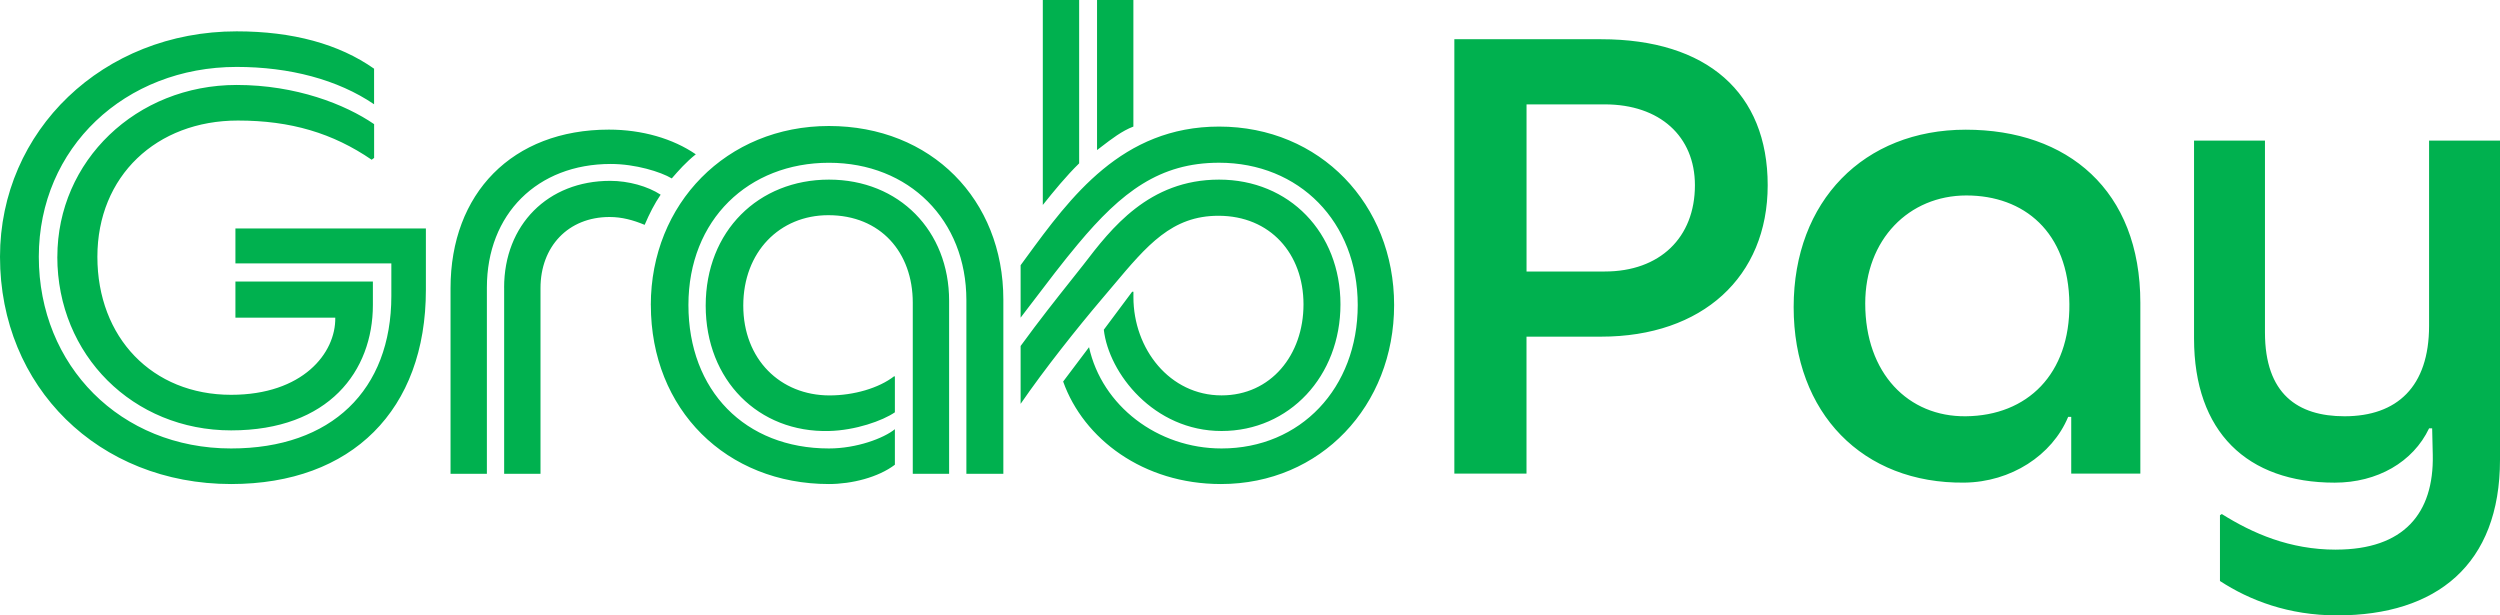 <?xml version="1.0" encoding="utf-8"?>
<svg xmlns="http://www.w3.org/2000/svg" fill="none" height="100%" overflow="visible" preserveAspectRatio="none" style="display: block;" viewBox="0 0 65 16" width="100%">
<path clip-rule="evenodd" d="M6.009 11.19C3.461 11.19 1.49 9.231 1.49 6.676L1.491 6.676C1.491 4.184 3.542 2.209 6.154 2.209C7.692 2.209 8.974 2.711 9.727 3.228V4.106L9.663 4.153C8.654 3.463 7.564 3.134 6.186 3.134C4.07 3.134 2.532 4.576 2.532 6.676C2.532 8.776 3.958 10.265 6.009 10.265C7.868 10.265 8.733 9.184 8.717 8.259H6.121V7.319H9.695V7.93C9.695 9.638 8.557 11.19 6.009 11.19ZM6.009 12.585C2.564 12.585 0 10.062 0 6.676C0 3.401 2.676 0.815 6.153 0.815C7.611 0.815 8.813 1.144 9.726 1.786V2.711C8.781 2.069 7.531 1.74 6.153 1.74C3.253 1.74 1.009 3.839 1.009 6.676C1.009 9.513 3.14 11.66 6.009 11.66C8.621 11.66 10.175 10.14 10.175 7.695V6.849H6.121V5.94H11.073V7.538C11.073 10.657 9.15 12.585 6.009 12.585ZM13.108 12.318V7.476H13.107C13.107 5.846 14.245 4.702 15.863 4.702C16.344 4.702 16.841 4.843 17.177 5.062C17.017 5.297 16.889 5.548 16.761 5.846C16.457 5.72 16.168 5.642 15.848 5.642C14.774 5.642 14.053 6.41 14.053 7.491V12.318H13.108ZM12.659 12.318H11.714V7.492C11.714 5.031 13.316 3.37 15.832 3.37C16.697 3.37 17.498 3.605 18.091 4.012C17.835 4.216 17.643 4.435 17.466 4.639C17.178 4.467 16.521 4.263 15.88 4.263C13.973 4.263 12.659 5.564 12.659 7.476V12.318ZM26.536 8.259V6.896L26.536 6.896C26.584 6.831 26.632 6.765 26.68 6.699C27.832 5.124 29.174 3.291 31.696 3.291C34.324 3.291 36.247 5.313 36.247 7.93C36.247 10.548 34.34 12.585 31.744 12.585C29.725 12.585 28.171 11.409 27.642 9.92L28.315 9.027C28.651 10.547 30.093 11.66 31.76 11.66C33.811 11.66 35.301 10.093 35.301 7.93C35.301 5.767 33.779 4.231 31.696 4.231C30.157 4.231 29.164 4.984 28.026 6.347C27.641 6.805 27.233 7.343 26.77 7.952C26.694 8.052 26.616 8.155 26.536 8.259ZM29.436 7.585H29.468L29.469 7.585V7.726C29.469 9.074 30.414 10.28 31.76 10.28C33.042 10.28 33.891 9.23 33.891 7.914C33.891 6.598 33.026 5.61 31.68 5.61C30.469 5.61 29.828 6.372 28.942 7.426C28.843 7.544 28.741 7.665 28.635 7.789C28.01 8.526 27.161 9.591 26.536 10.5V8.996C27.024 8.325 27.478 7.754 27.825 7.317C27.957 7.151 28.073 7.005 28.171 6.88C28.891 5.94 29.869 4.67 31.696 4.67C33.523 4.67 34.852 6.049 34.852 7.914C34.852 9.78 33.523 11.206 31.76 11.206C29.997 11.206 28.827 9.701 28.699 8.573L29.436 7.585ZM28.523 3.902V0H29.468V3.291C29.174 3.401 28.893 3.618 28.634 3.817C28.597 3.846 28.56 3.875 28.523 3.902ZM28.058 4.247C27.722 4.576 27.401 4.968 27.113 5.329V0H28.058V4.247ZM23.251 9.78L23.267 9.795V9.796V10.72C22.947 10.94 22.241 11.19 21.553 11.206C19.726 11.253 18.348 9.889 18.348 7.946C18.348 6.003 19.726 4.67 21.553 4.67C23.379 4.67 24.677 6.003 24.677 7.82V12.319H23.732V7.868C23.732 6.567 22.899 5.595 21.537 5.595C20.27 5.595 19.325 6.551 19.325 7.946C19.325 9.341 20.287 10.281 21.569 10.281C22.194 10.281 22.851 10.093 23.251 9.78ZM21.553 12.585C18.893 12.585 16.922 10.657 16.922 7.93L16.921 7.93C16.921 5.297 18.892 3.276 21.552 3.276C24.212 3.276 26.087 5.188 26.087 7.789V12.319H25.126V7.805C25.126 5.721 23.636 4.232 21.553 4.232C19.469 4.232 17.899 5.705 17.899 7.93C17.899 10.156 19.373 11.66 21.553 11.66C22.274 11.66 22.979 11.394 23.267 11.159V12.083C22.834 12.412 22.145 12.585 21.553 12.585ZM41.63 8.753C44.26 8.753 45.96 7.2 45.96 4.816C45.96 2.416 44.388 1.02 41.63 1.02H37.813V12.314H39.689V8.753H41.63ZM41.726 2.714C43.154 2.714 44.068 3.545 44.068 4.816C44.068 6.18 43.154 7.059 41.726 7.059H39.69V2.714H41.726ZM55.649 7.874C55.649 4.941 53.756 3.372 51.11 3.372V3.372C48.464 3.372 46.635 5.223 46.635 7.984C46.635 10.745 48.432 12.58 51.078 12.548C52.281 12.533 53.355 11.843 53.772 10.839H53.852V12.313H55.649V7.874ZM53.804 7.906C53.82 9.725 52.714 10.808 51.11 10.823C49.618 10.839 48.496 9.71 48.496 7.89C48.496 6.227 49.634 5.082 51.126 5.082C52.617 5.082 53.788 6.024 53.804 7.906ZM63.252 11.827C63.284 13.349 62.498 14.29 60.734 14.29V14.291C59.531 14.291 58.569 13.867 57.767 13.365L57.719 13.396V15.106C58.489 15.608 59.499 16 60.766 16C63.348 16 65 14.682 65 11.953V3.655H63.156V8.471C63.156 10.055 62.322 10.823 60.958 10.823C59.74 10.823 58.889 10.243 58.889 8.643V3.655H57.045V8.8C57.045 11.232 58.425 12.549 60.702 12.549C61.809 12.549 62.739 12.015 63.156 11.137H63.236L63.252 11.827Z" fill="#00B14F" fill-rule="evenodd" id="Grab Pay"/>
</svg>